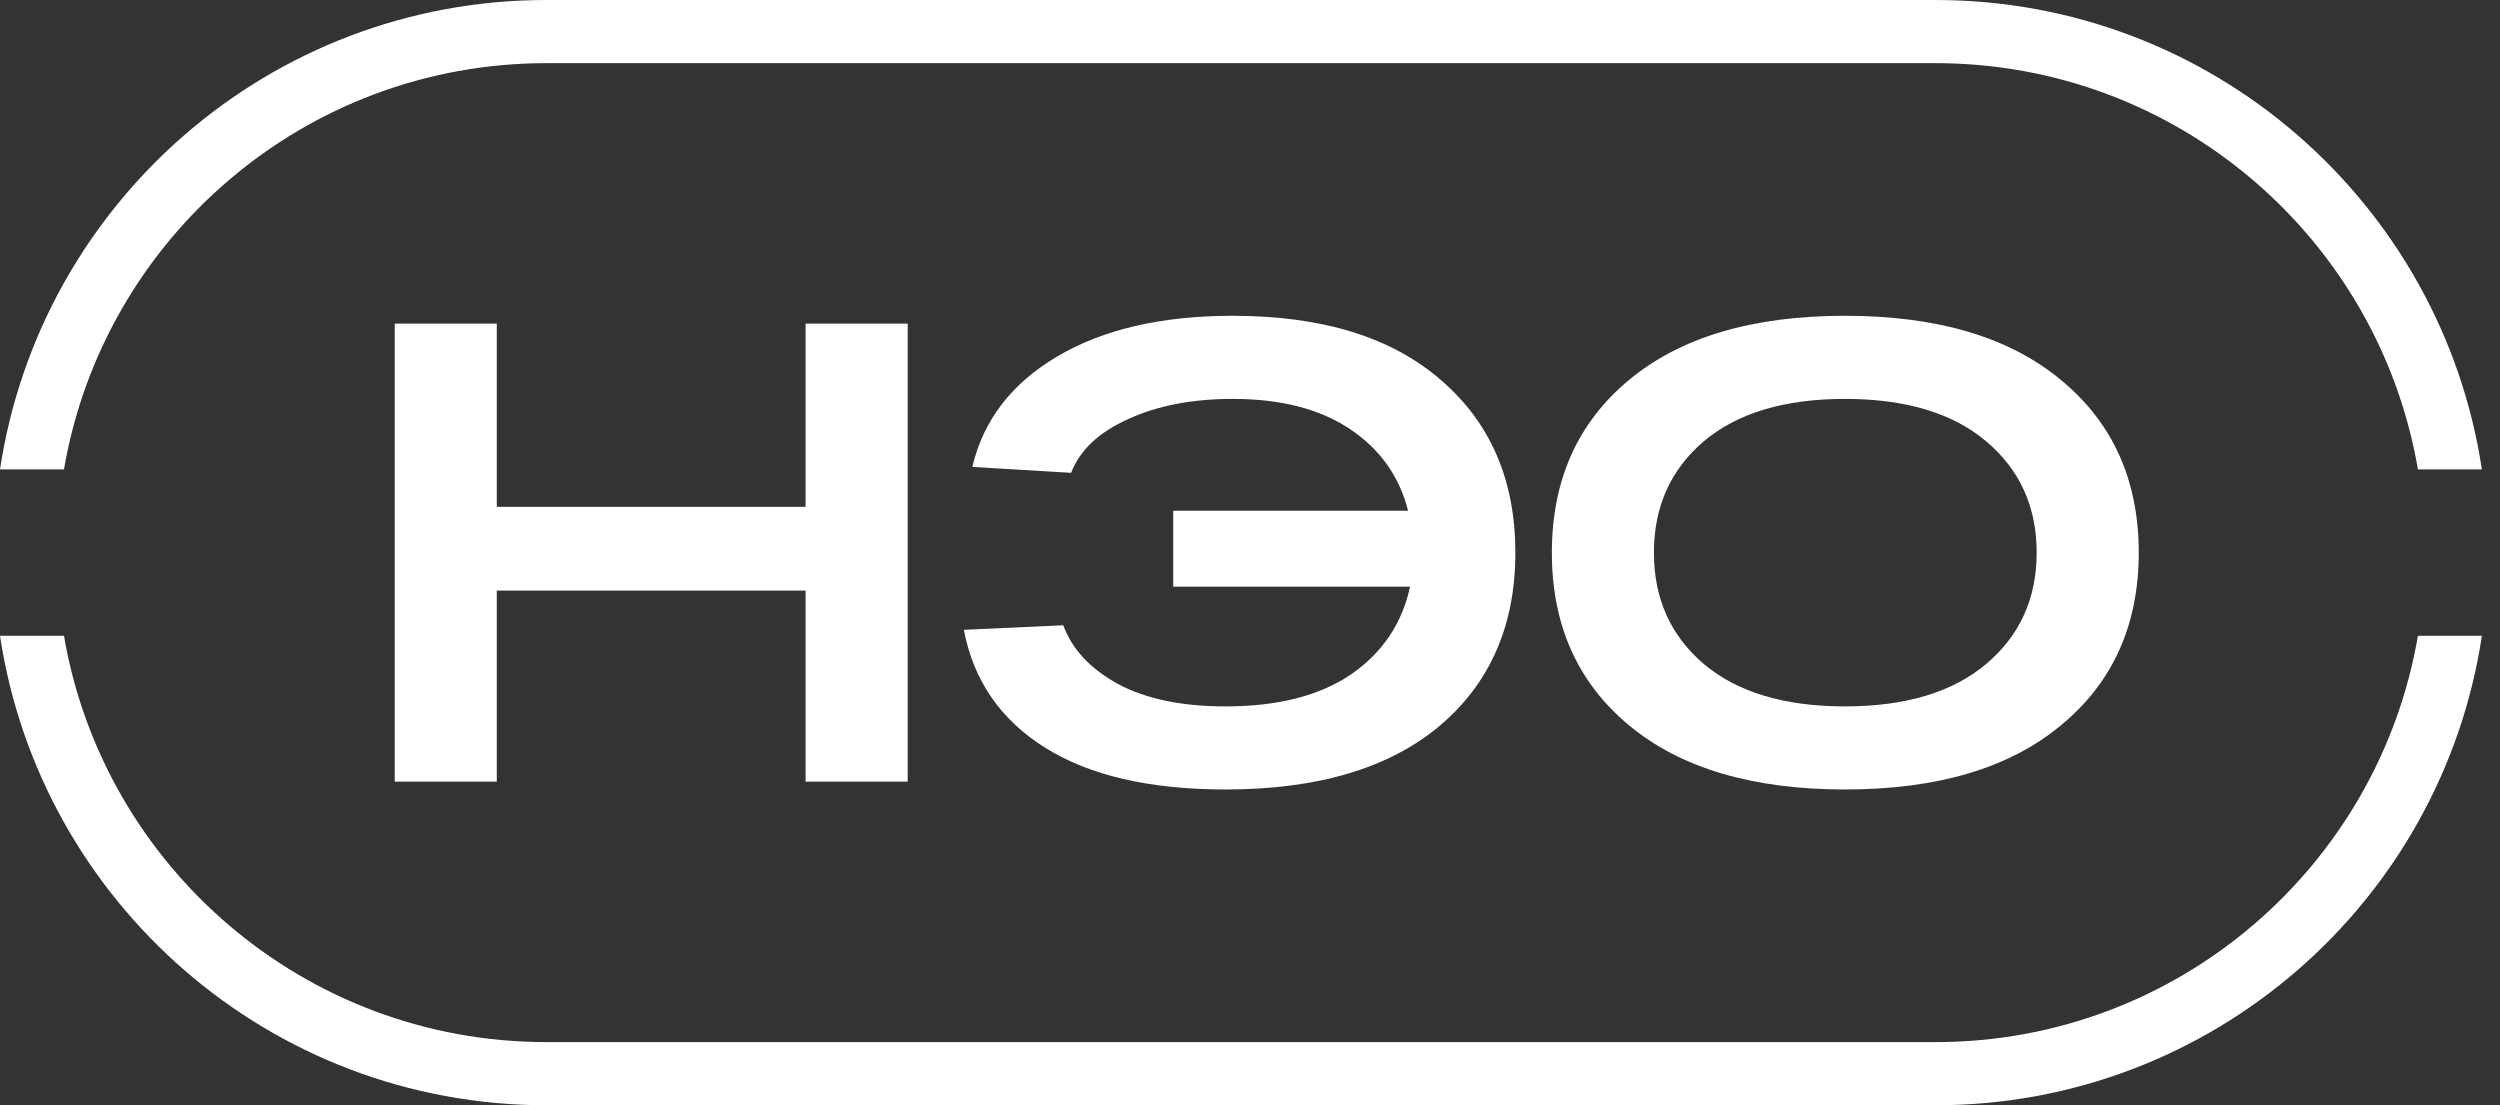 <?xml version="1.0" encoding="UTF-8"?> <svg xmlns="http://www.w3.org/2000/svg" width="95" height="42" viewBox="0 0 95 42" fill="none"><rect x="0" y="0" width="95" height="42" fill="#333333" stroke="none"/><path d="M30.613 12.298H34.492V29.702H30.613V22.442H18.878V29.702H15V12.298H18.878V19.26H30.613V12.298Z" fill="white"></path><path d="M46.844 12C50.242 12 52.877 12.812 54.75 14.437C56.64 16.061 57.584 18.249 57.584 21C57.584 23.768 56.623 25.964 54.7 27.588C52.778 29.196 50.068 30 46.571 30C43.687 30 41.399 29.47 39.709 28.409C38.018 27.348 36.991 25.856 36.626 23.934L40.405 23.76C40.736 24.671 41.433 25.417 42.493 25.997C43.554 26.561 44.913 26.843 46.571 26.843C48.56 26.843 50.151 26.436 51.344 25.624C52.538 24.796 53.283 23.685 53.582 22.293H44.582V19.409H53.507C53.176 18.099 52.438 17.064 51.294 16.301C50.151 15.539 48.667 15.158 46.844 15.158C45.303 15.158 43.977 15.414 42.866 15.928C41.756 16.425 41.035 17.105 40.703 17.967L36.949 17.743C37.364 15.97 38.441 14.569 40.181 13.541C41.922 12.514 44.142 12 46.844 12Z" fill="white"></path><path d="M61.904 27.564C59.949 25.939 58.971 23.751 58.971 21C58.971 18.249 59.949 16.061 61.904 14.437C63.86 12.812 66.595 12 70.109 12C73.623 12 76.358 12.812 78.313 14.437C80.286 16.061 81.272 18.249 81.272 21C81.272 23.751 80.286 25.939 78.313 27.564C76.358 29.188 73.623 30 70.109 30C66.595 30 63.86 29.188 61.904 27.564ZM64.739 16.773C63.479 17.851 62.849 19.26 62.849 21C62.849 22.74 63.479 24.149 64.739 25.227C66.015 26.304 67.805 26.843 70.109 26.843C72.413 26.843 74.203 26.304 75.479 25.227C76.755 24.149 77.393 22.74 77.393 21C77.393 19.26 76.755 17.851 75.479 16.773C74.203 15.696 72.413 15.158 70.109 15.158C67.805 15.158 66.015 15.696 64.739 16.773Z" fill="white"></path><path d="M20.764 2.4H73.548C82.743 2.4 90.38 9.072 91.881 17.838H94.312C92.787 7.74 84.072 0 73.548 0H20.764C10.24 0 1.525 7.74 3.34613e-05 17.838H2.431C3.932 9.072 11.569 2.4 20.764 2.4Z" fill="white"></path><path d="M2.431 24.161H0C1.525 34.259 10.24 42 20.764 42H73.548C84.072 42 92.787 34.259 94.312 24.161H91.881C90.38 32.928 82.743 39.6 73.548 39.6H20.764C11.569 39.6 3.932 32.928 2.431 24.161Z" fill="white"></path></svg> 